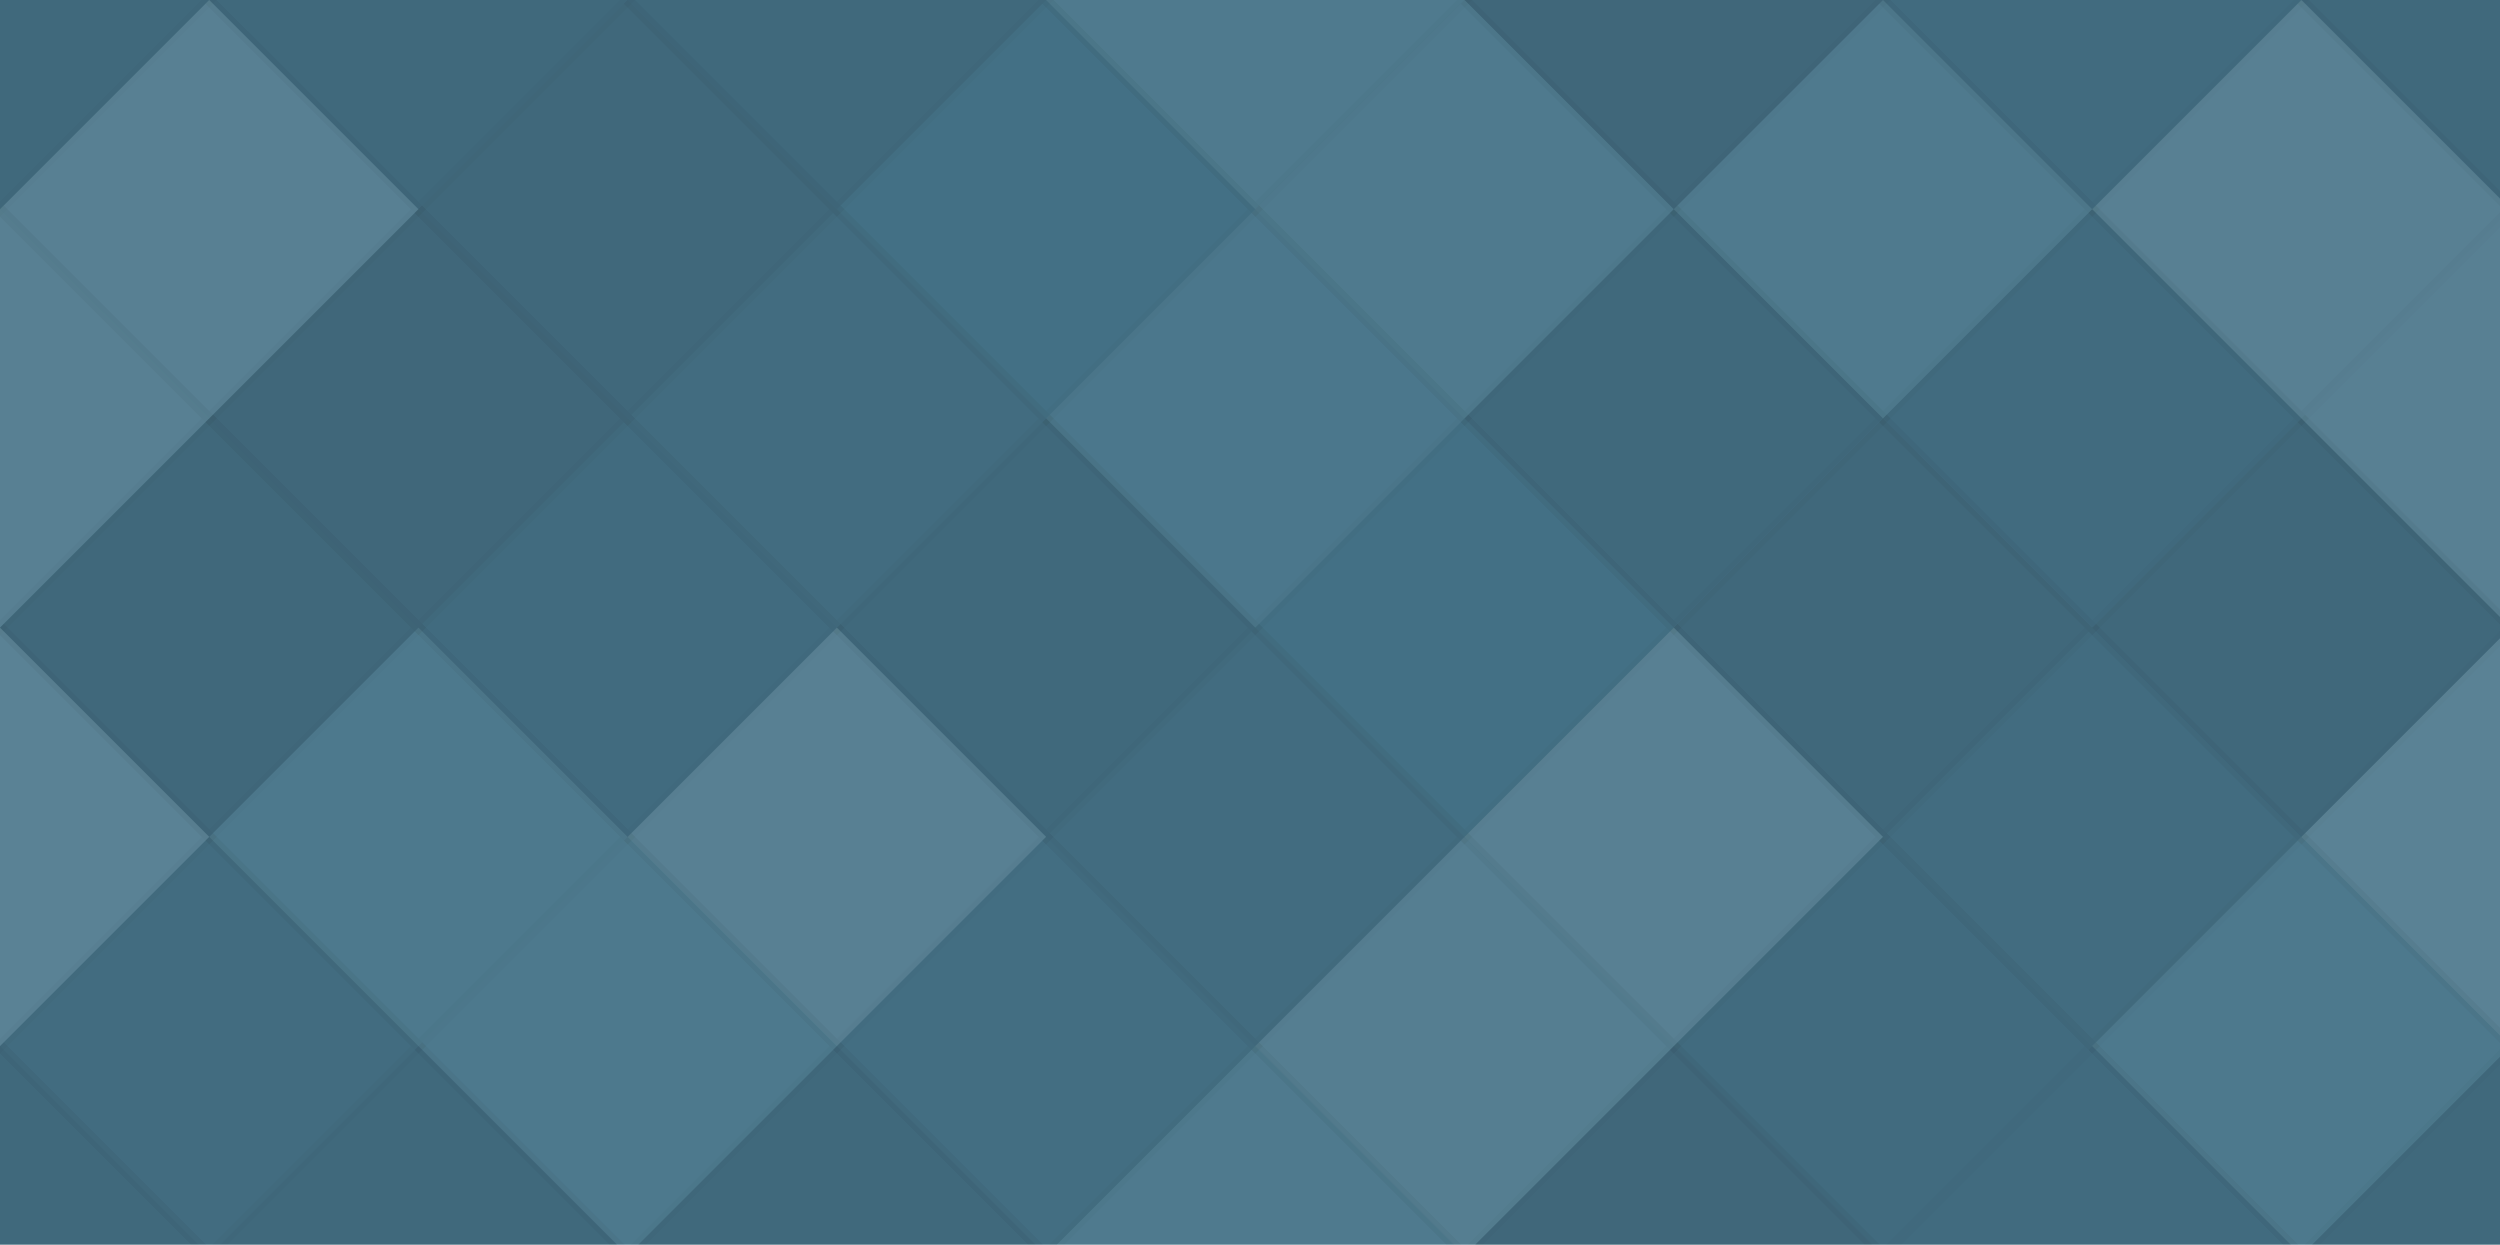 <svg xmlns="http://www.w3.org/2000/svg" width="235" height="117" viewbox="0 0 235 117" preserveAspectRatio="none"><rect x="0" y="0" width="100%" height="100%" fill="rgb(69, 115, 137)" /><polyline points="19.667, 0, 39.333, 19.667, 19.667, 39.333, 0, 19.667" fill="#222" fill-opacity="0.115" stroke="#000" stroke-opacity="0.02" transform="translate(-19.667, -19.667)" /><polyline points="19.667, 0, 39.333, 19.667, 19.667, 39.333, 0, 19.667" fill="#222" fill-opacity="0.115" stroke="#000" stroke-opacity="0.02" transform="translate(216.333, -19.667)" /><polyline points="19.667, 0, 39.333, 19.667, 19.667, 39.333, 0, 19.667" fill="#222" fill-opacity="0.115" stroke="#000" stroke-opacity="0.02" transform="translate(-19.667, 98.333)" /><polyline points="19.667, 0, 39.333, 19.667, 19.667, 39.333, 0, 19.667" fill="#222" fill-opacity="0.115" stroke="#000" stroke-opacity="0.02" transform="translate(216.333, 98.333)" /><polyline points="19.667, 0, 39.333, 19.667, 19.667, 39.333, 0, 19.667" fill="#222" fill-opacity="0.115" stroke="#000" stroke-opacity="0.02" transform="translate(19.667, -19.667)" /><polyline points="19.667, 0, 39.333, 19.667, 19.667, 39.333, 0, 19.667" fill="#222" fill-opacity="0.115" stroke="#000" stroke-opacity="0.02" transform="translate(19.667, 98.333)" /><polyline points="19.667, 0, 39.333, 19.667, 19.667, 39.333, 0, 19.667" fill="#222" fill-opacity="0.115" stroke="#000" stroke-opacity="0.02" transform="translate(59, -19.667)" /><polyline points="19.667, 0, 39.333, 19.667, 19.667, 39.333, 0, 19.667" fill="#222" fill-opacity="0.115" stroke="#000" stroke-opacity="0.02" transform="translate(59, 98.333)" /><polyline points="19.667, 0, 39.333, 19.667, 19.667, 39.333, 0, 19.667" fill="#ddd" fill-opacity="0.072" stroke="#000" stroke-opacity="0.02" transform="translate(98.333, -19.667)" /><polyline points="19.667, 0, 39.333, 19.667, 19.667, 39.333, 0, 19.667" fill="#ddd" fill-opacity="0.072" stroke="#000" stroke-opacity="0.02" transform="translate(98.333, 98.333)" /><polyline points="19.667, 0, 39.333, 19.667, 19.667, 39.333, 0, 19.667" fill="#222" fill-opacity="0.15" stroke="#000" stroke-opacity="0.02" transform="translate(137.667, -19.667)" /><polyline points="19.667, 0, 39.333, 19.667, 19.667, 39.333, 0, 19.667" fill="#222" fill-opacity="0.15" stroke="#000" stroke-opacity="0.02" transform="translate(137.667, 98.333)" /><polyline points="19.667, 0, 39.333, 19.667, 19.667, 39.333, 0, 19.667" fill="#222" fill-opacity="0.098" stroke="#000" stroke-opacity="0.02" transform="translate(177, -19.667)" /><polyline points="19.667, 0, 39.333, 19.667, 19.667, 39.333, 0, 19.667" fill="#222" fill-opacity="0.098" stroke="#000" stroke-opacity="0.02" transform="translate(177, 98.333)" /><polyline points="19.667, 0, 39.333, 19.667, 19.667, 39.333, 0, 19.667" fill="#ddd" fill-opacity="0.124" stroke="#000" stroke-opacity="0.02" transform="translate(0, 0)" /><polyline points="19.667, 0, 39.333, 19.667, 19.667, 39.333, 0, 19.667" fill="#ddd" fill-opacity="0.124" stroke="#000" stroke-opacity="0.02" transform="translate(236, 0)" /><polyline points="19.667, 0, 39.333, 19.667, 19.667, 39.333, 0, 19.667" fill="#222" fill-opacity="0.133" stroke="#000" stroke-opacity="0.02" transform="translate(39.333, 0)" /><polyline points="19.667, 0, 39.333, 19.667, 19.667, 39.333, 0, 19.667" fill="#222" fill-opacity="0.029" stroke="#000" stroke-opacity="0.02" transform="translate(78.667, 0)" /><polyline points="19.667, 0, 39.333, 19.667, 19.667, 39.333, 0, 19.667" fill="#ddd" fill-opacity="0.072" stroke="#000" stroke-opacity="0.02" transform="translate(118, 0)" /><polyline points="19.667, 0, 39.333, 19.667, 19.667, 39.333, 0, 19.667" fill="#ddd" fill-opacity="0.072" stroke="#000" stroke-opacity="0.02" transform="translate(157.333, 0)" /><polyline points="19.667, 0, 39.333, 19.667, 19.667, 39.333, 0, 19.667" fill="#ddd" fill-opacity="0.124" stroke="#000" stroke-opacity="0.02" transform="translate(196.667, 0)" /><polyline points="19.667, 0, 39.333, 19.667, 19.667, 39.333, 0, 19.667" fill="#ddd" fill-opacity="0.124" stroke="#000" stroke-opacity="0.02" transform="translate(-19.667, 19.667)" /><polyline points="19.667, 0, 39.333, 19.667, 19.667, 39.333, 0, 19.667" fill="#ddd" fill-opacity="0.124" stroke="#000" stroke-opacity="0.02" transform="translate(216.333, 19.667)" /><polyline points="19.667, 0, 39.333, 19.667, 19.667, 39.333, 0, 19.667" fill="#222" fill-opacity="0.15" stroke="#000" stroke-opacity="0.02" transform="translate(19.667, 19.667)" /><polyline points="19.667, 0, 39.333, 19.667, 19.667, 39.333, 0, 19.667" fill="#222" fill-opacity="0.081" stroke="#000" stroke-opacity="0.02" transform="translate(59, 19.667)" /><polyline points="19.667, 0, 39.333, 19.667, 19.667, 39.333, 0, 19.667" fill="#ddd" fill-opacity="0.037" stroke="#000" stroke-opacity="0.02" transform="translate(98.333, 19.667)" /><polyline points="19.667, 0, 39.333, 19.667, 19.667, 39.333, 0, 19.667" fill="#222" fill-opacity="0.115" stroke="#000" stroke-opacity="0.02" transform="translate(137.667, 19.667)" /><polyline points="19.667, 0, 39.333, 19.667, 19.667, 39.333, 0, 19.667" fill="#222" fill-opacity="0.098" stroke="#000" stroke-opacity="0.02" transform="translate(177, 19.667)" /><polyline points="19.667, 0, 39.333, 19.667, 19.667, 39.333, 0, 19.667" fill="#222" fill-opacity="0.133" stroke="#000" stroke-opacity="0.02" transform="translate(0, 39.333)" /><polyline points="19.667, 0, 39.333, 19.667, 19.667, 39.333, 0, 19.667" fill="#222" fill-opacity="0.133" stroke="#000" stroke-opacity="0.02" transform="translate(236, 39.333)" /><polyline points="19.667, 0, 39.333, 19.667, 19.667, 39.333, 0, 19.667" fill="#222" fill-opacity="0.098" stroke="#000" stroke-opacity="0.02" transform="translate(39.333, 39.333)" /><polyline points="19.667, 0, 39.333, 19.667, 19.667, 39.333, 0, 19.667" fill="#222" fill-opacity="0.115" stroke="#000" stroke-opacity="0.02" transform="translate(78.667, 39.333)" /><polyline points="19.667, 0, 39.333, 19.667, 19.667, 39.333, 0, 19.667" fill="#222" fill-opacity="0.029" stroke="#000" stroke-opacity="0.02" transform="translate(118, 39.333)" /><polyline points="19.667, 0, 39.333, 19.667, 19.667, 39.333, 0, 19.667" fill="#222" fill-opacity="0.133" stroke="#000" stroke-opacity="0.02" transform="translate(157.333, 39.333)" /><polyline points="19.667, 0, 39.333, 19.667, 19.667, 39.333, 0, 19.667" fill="#222" fill-opacity="0.133" stroke="#000" stroke-opacity="0.02" transform="translate(196.667, 39.333)" /><polyline points="19.667, 0, 39.333, 19.667, 19.667, 39.333, 0, 19.667" fill="#ddd" fill-opacity="0.141" stroke="#000" stroke-opacity="0.02" transform="translate(-19.667, 59)" /><polyline points="19.667, 0, 39.333, 19.667, 19.667, 39.333, 0, 19.667" fill="#ddd" fill-opacity="0.141" stroke="#000" stroke-opacity="0.02" transform="translate(216.333, 59)" /><polyline points="19.667, 0, 39.333, 19.667, 19.667, 39.333, 0, 19.667" fill="#ddd" fill-opacity="0.055" stroke="#000" stroke-opacity="0.02" transform="translate(19.667, 59)" /><polyline points="19.667, 0, 39.333, 19.667, 19.667, 39.333, 0, 19.667" fill="#ddd" fill-opacity="0.124" stroke="#000" stroke-opacity="0.02" transform="translate(59, 59)" /><polyline points="19.667, 0, 39.333, 19.667, 19.667, 39.333, 0, 19.667" fill="#222" fill-opacity="0.081" stroke="#000" stroke-opacity="0.02" transform="translate(98.333, 59)" /><polyline points="19.667, 0, 39.333, 19.667, 19.667, 39.333, 0, 19.667" fill="#ddd" fill-opacity="0.124" stroke="#000" stroke-opacity="0.02" transform="translate(137.667, 59)" /><polyline points="19.667, 0, 39.333, 19.667, 19.667, 39.333, 0, 19.667" fill="#222" fill-opacity="0.081" stroke="#000" stroke-opacity="0.02" transform="translate(177, 59)" /><polyline points="19.667, 0, 39.333, 19.667, 19.667, 39.333, 0, 19.667" fill="#222" fill-opacity="0.081" stroke="#000" stroke-opacity="0.02" transform="translate(0, 78.667)" /><polyline points="19.667, 0, 39.333, 19.667, 19.667, 39.333, 0, 19.667" fill="#222" fill-opacity="0.081" stroke="#000" stroke-opacity="0.02" transform="translate(236, 78.667)" /><polyline points="19.667, 0, 39.333, 19.667, 19.667, 39.333, 0, 19.667" fill="#ddd" fill-opacity="0.055" stroke="#000" stroke-opacity="0.02" transform="translate(39.333, 78.667)" /><polyline points="19.667, 0, 39.333, 19.667, 19.667, 39.333, 0, 19.667" fill="#222" fill-opacity="0.063" stroke="#000" stroke-opacity="0.02" transform="translate(78.667, 78.667)" /><polyline points="19.667, 0, 39.333, 19.667, 19.667, 39.333, 0, 19.667" fill="#ddd" fill-opacity="0.107" stroke="#000" stroke-opacity="0.02" transform="translate(118, 78.667)" /><polyline points="19.667, 0, 39.333, 19.667, 19.667, 39.333, 0, 19.667" fill="#222" fill-opacity="0.098" stroke="#000" stroke-opacity="0.02" transform="translate(157.333, 78.667)" /><polyline points="19.667, 0, 39.333, 19.667, 19.667, 39.333, 0, 19.667" fill="#ddd" fill-opacity="0.055" stroke="#000" stroke-opacity="0.02" transform="translate(196.667, 78.667)" /></svg>
